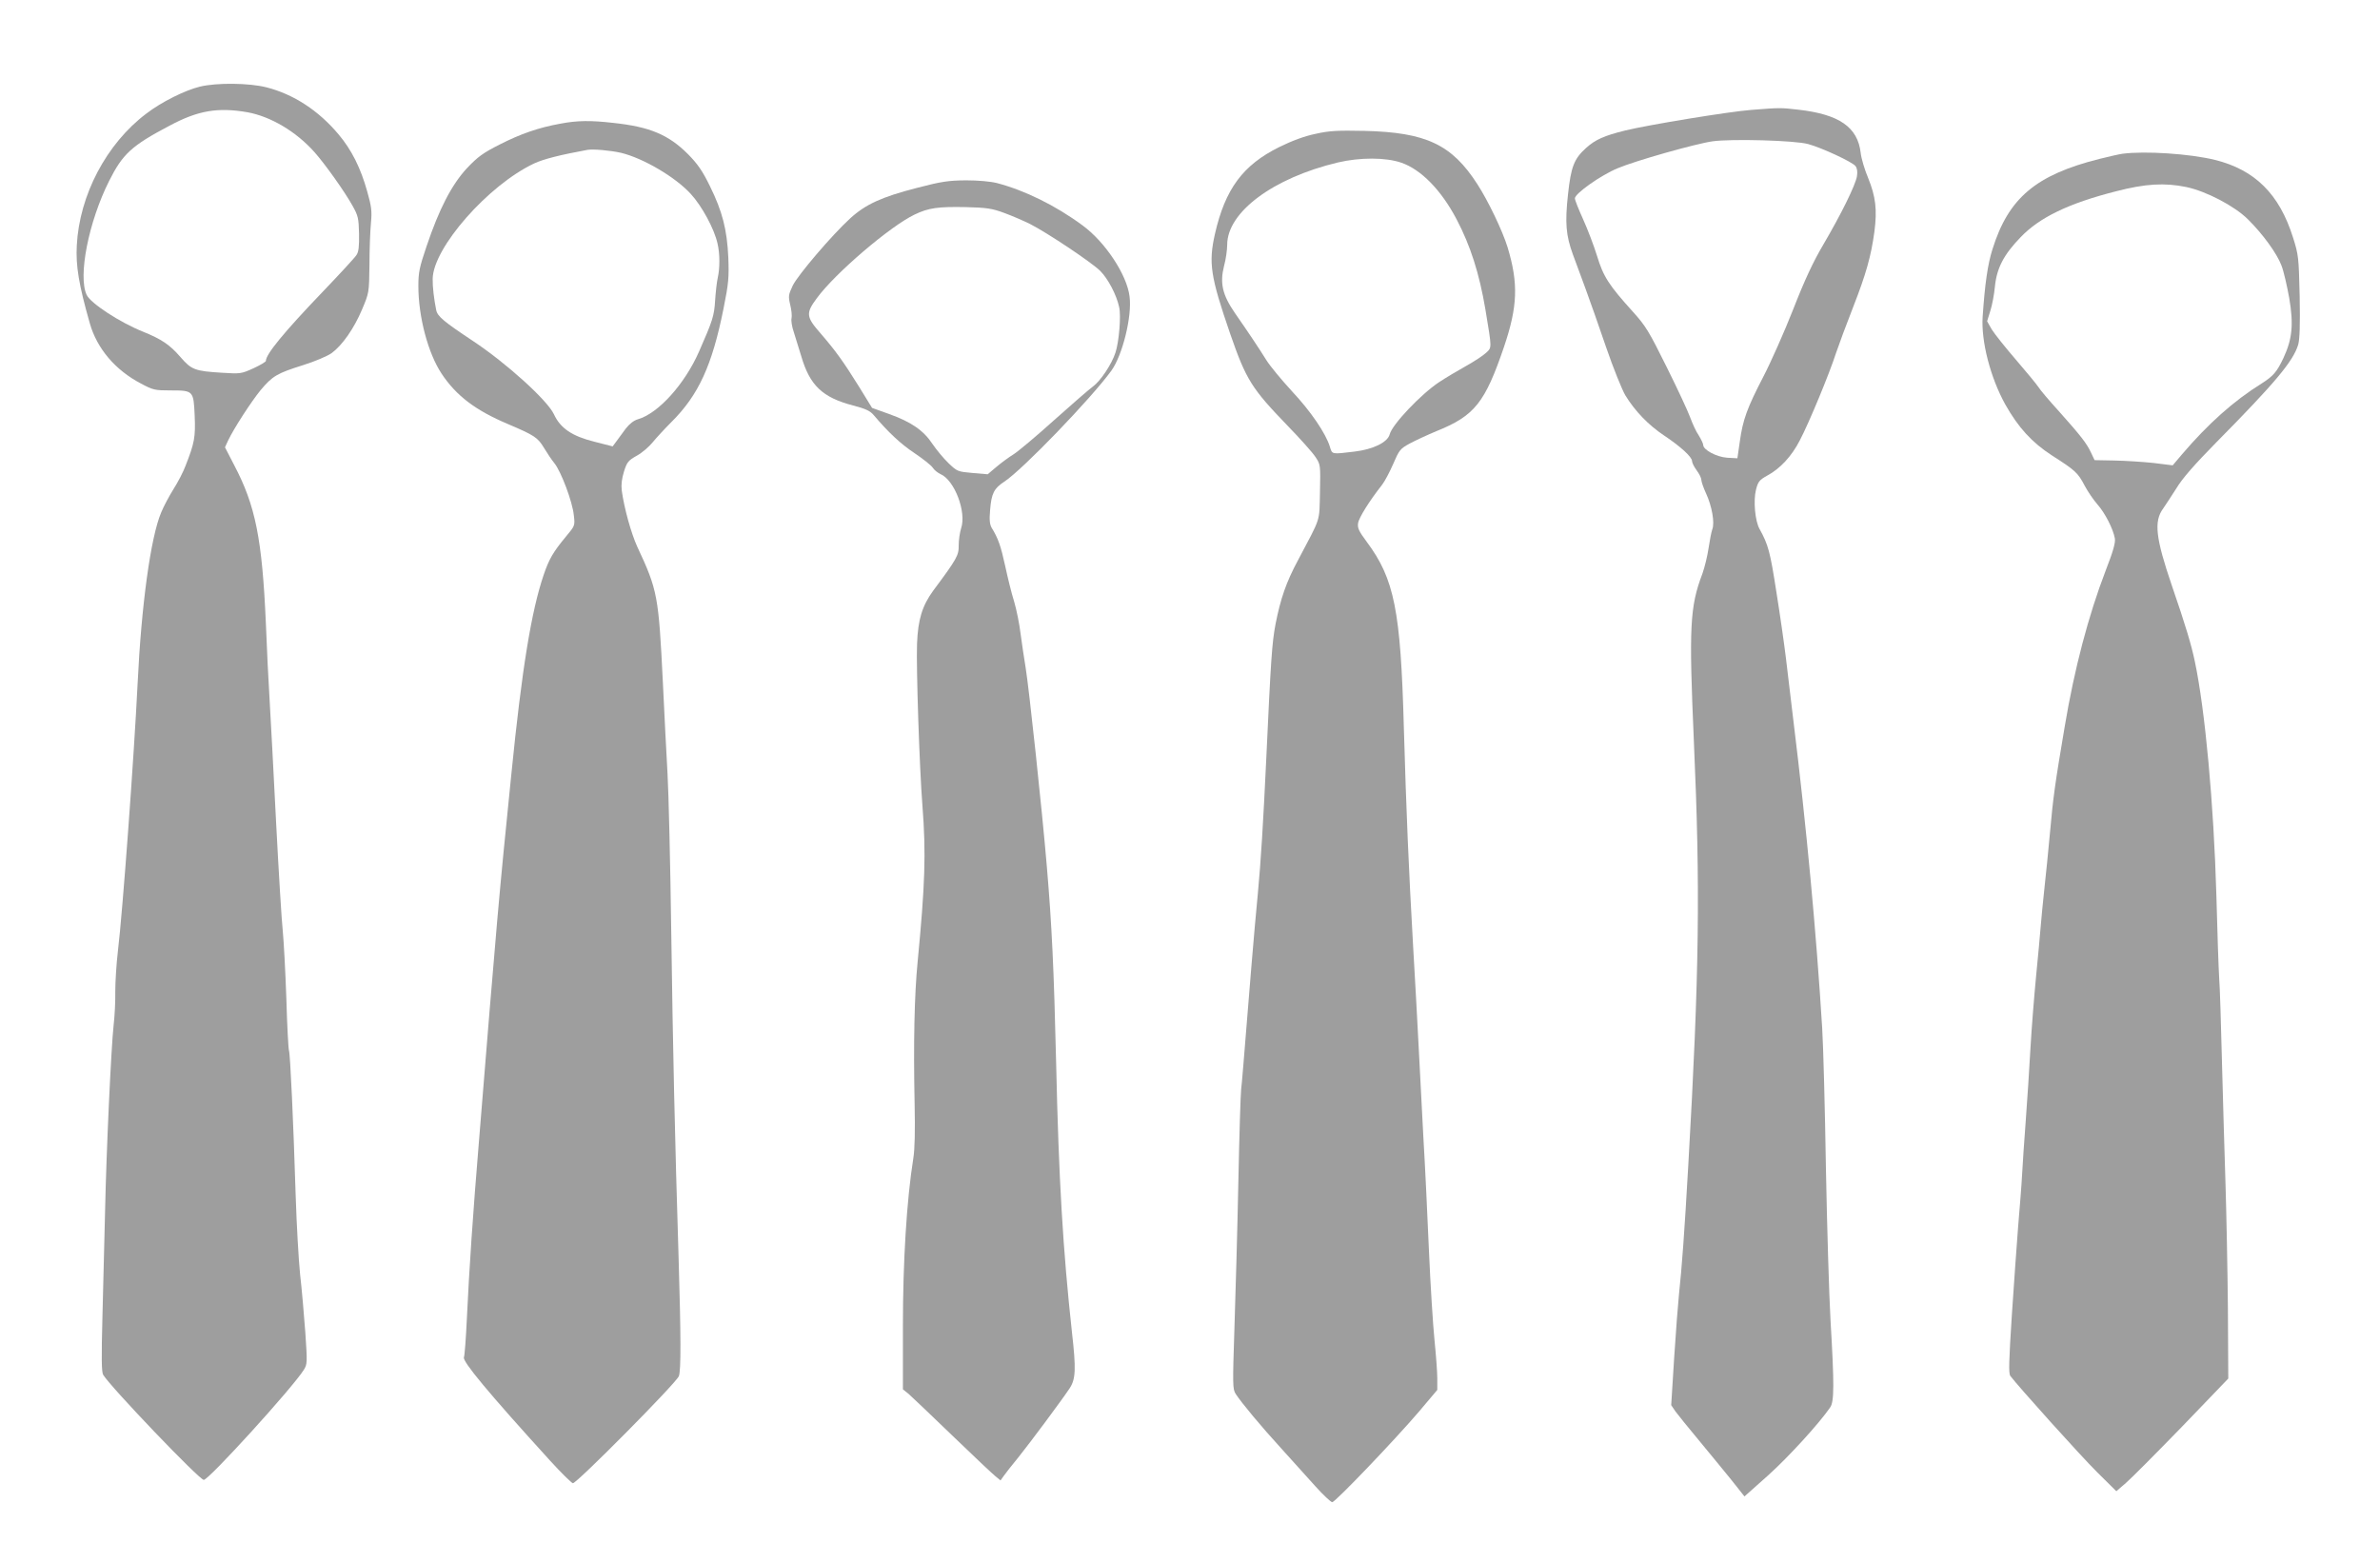 <?xml version="1.0" standalone="no"?>
<!DOCTYPE svg PUBLIC "-//W3C//DTD SVG 20010904//EN"
 "http://www.w3.org/TR/2001/REC-SVG-20010904/DTD/svg10.dtd">
<svg version="1.0" xmlns="http://www.w3.org/2000/svg"
 width="1280pt" height="830pt" viewBox="0 0 1280 830"
 preserveAspectRatio="xMidYMid meet">
<g transform="translate(0,830) scale(0.1,-0.1)"
fill="#9e9e9e" stroke="none">
<path d="M1075 7834 c-81 -20 -206 -82 -288 -145 -215 -162 -360 -439 -374
-709 -6 -110 11 -212 70 -419 38 -135 137 -252 275 -324 65 -35 76 -37 159
-37 123 0 124 -1 130 -136 5 -115 -1 -147 -49 -269 -12 -33 -42 -90 -65 -126
-23 -37 -53 -93 -66 -125 -57 -134 -107 -502 -127 -923 -19 -386 -80 -1223
-106 -1438 -8 -67 -14 -164 -14 -215 1 -51 -3 -133 -9 -183 -13 -117 -39 -669
-46 -1005 -4 -146 -10 -398 -14 -560 -6 -226 -5 -300 4 -315 41 -67 517 -565
541 -565 27 0 478 496 538 592 19 30 19 39 8 202 -7 94 -19 234 -28 311 -8 77
-19 271 -24 430 -12 389 -29 757 -36 775 -3 8 -10 134 -14 280 -5 146 -14 308
-19 360 -6 52 -22 316 -36 585 -14 270 -29 567 -35 660 -6 94 -15 278 -20 410
-20 457 -56 636 -171 854 l-49 95 16 35 c31 66 126 212 176 273 64 76 88 90
228 134 64 20 132 49 154 65 57 42 120 132 163 234 38 90 38 90 40 240 0 83 4
184 8 225 6 64 3 89 -20 170 -35 126 -84 224 -154 307 -107 128 -242 216 -387
253 -93 24 -268 26 -359 4z m257 -138 c124 -23 260 -103 359 -214 56 -63 161
-210 204 -287 31 -55 34 -68 36 -152 1 -69 -2 -98 -14 -115 -8 -13 -90 -102
-182 -198 -206 -215 -305 -335 -305 -371 0 -5 -30 -23 -67 -40 -66 -30 -71
-30 -168 -24 -148 9 -165 16 -225 85 -57 66 -102 96 -201 136 -125 50 -282
153 -303 198 -47 100 10 392 121 613 73 145 120 189 325 297 153 82 260 100
420 72z"/>
<path d="M9420 7709 c-120 -9 -552 -80 -680 -111 -113 -28 -160 -49 -210 -94
-64 -58 -81 -100 -97 -249 -17 -155 -11 -221 26 -323 16 -43 47 -126 69 -187
22 -60 72 -201 110 -313 38 -111 85 -227 103 -258 52 -85 124 -160 208 -216
90 -60 151 -116 151 -138 0 -9 11 -31 25 -50 14 -19 25 -41 25 -51 0 -9 11
-42 25 -72 32 -69 48 -159 34 -194 -5 -14 -14 -60 -20 -101 -6 -42 -21 -103
-33 -137 -68 -179 -73 -286 -46 -905 35 -786 29 -1245 -30 -2275 -21 -370 -35
-556 -50 -695 -5 -47 -17 -201 -26 -342 l-16 -256 23 -34 c13 -18 69 -87 124
-153 55 -66 133 -162 174 -212 l73 -92 128 114 c109 98 276 281 333 365 22 31
22 125 2 465 -8 138 -19 509 -25 825 -5 316 -14 654 -20 750 -32 518 -84 1078
-155 1655 -13 110 -31 261 -40 335 -9 74 -32 236 -52 360 -33 213 -43 250 -90
335 -24 43 -34 152 -19 211 11 43 18 52 59 75 71 38 132 104 176 189 51 97
160 361 195 470 16 47 57 158 92 247 70 179 97 275 115 408 15 117 7 187 -34
288 -19 45 -37 106 -40 135 -16 138 -115 207 -335 232 -95 11 -99 11 -252 -1z
m305 -184 c73 -20 235 -95 254 -118 9 -12 12 -30 8 -55 -8 -48 -85 -204 -180
-366 -55 -93 -101 -191 -163 -350 -48 -122 -120 -284 -160 -361 -88 -170 -111
-233 -127 -350 l-13 -90 -55 3 c-57 4 -129 42 -129 69 0 7 -11 30 -24 51 -14
20 -34 64 -46 97 -12 33 -69 156 -127 272 -94 190 -113 221 -180 295 -131 145
-160 190 -194 302 -17 55 -51 144 -75 197 -24 53 -44 103 -44 112 0 26 140
125 230 162 94 40 419 132 511 145 103 14 443 5 514 -15z"/>
<path d="M3015 7635 c-118 -21 -215 -55 -327 -112 -91 -46 -118 -66 -177 -128
-82 -89 -149 -218 -217 -420 -38 -112 -44 -140 -44 -213 0 -166 52 -362 125
-472 79 -119 182 -197 357 -271 141 -60 160 -72 193 -127 17 -28 42 -66 57
-84 36 -45 97 -207 104 -279 7 -57 6 -57 -43 -116 -67 -81 -90 -119 -119 -205
-66 -194 -117 -503 -174 -1073 -66 -649 -78 -786 -175 -1985 -31 -372 -52
-681 -64 -940 -5 -107 -12 -202 -16 -211 -8 -22 129 -188 462 -554 60 -66 116
-121 124 -123 19 -3 557 540 570 576 12 30 11 221 -1 622 -21 679 -31 1130
-40 1772 -5 365 -14 746 -20 848 -6 102 -17 322 -25 490 -23 465 -28 495 -138
730 -33 73 -70 206 -83 301 -4 32 0 64 12 103 16 51 23 59 69 85 29 16 67 49
86 73 19 23 64 72 100 108 146 145 219 305 280 609 28 139 30 169 26 276 -7
151 -32 248 -99 384 -40 82 -66 119 -117 171 -106 106 -206 148 -403 169 -122
14 -194 13 -283 -4z m325 -157 c120 -29 293 -131 375 -221 60 -65 127 -189
144 -267 13 -56 13 -132 1 -185 -5 -22 -11 -76 -14 -121 -5 -83 -13 -108 -86
-274 -77 -176 -220 -334 -329 -365 -23 -7 -46 -25 -66 -51 -16 -22 -39 -53
-50 -68 l-20 -27 -98 25 c-120 30 -183 72 -218 148 -36 76 -256 275 -434 393
-158 105 -192 133 -199 167 -12 59 -20 127 -19 168 2 167 299 505 546 621 52
24 140 46 287 73 32 5 122 -3 180 -16z"/>
<path d="M7075 7580 c-59 -12 -126 -37 -195 -71 -196 -97 -291 -226 -346 -468
-35 -156 -24 -228 82 -536 86 -248 115 -294 309 -495 67 -69 134 -144 149
-167 28 -42 28 -42 25 -191 -4 -165 7 -128 -118 -365 -64 -119 -94 -207 -121
-344 -19 -101 -25 -187 -50 -728 -16 -339 -29 -551 -45 -720 -8 -82 -24 -260
-35 -395 -45 -555 -50 -617 -55 -660 -3 -25 -10 -250 -15 -500 -5 -250 -15
-603 -21 -783 -10 -307 -10 -329 7 -355 32 -49 137 -175 244 -292 58 -64 140
-155 183 -203 43 -48 85 -87 92 -87 16 0 334 332 468 489 l97 115 0 61 c0 35
-7 127 -15 206 -8 79 -22 297 -30 484 -8 187 -21 462 -30 610 -8 149 -19 365
-25 480 -6 116 -19 361 -30 545 -24 420 -37 728 -50 1180 -17 626 -51 796
-199 995 -43 58 -51 75 -47 101 4 29 61 120 128 205 15 19 42 70 61 114 32 74
37 81 88 109 30 16 96 47 147 68 203 82 259 153 361 453 73 216 78 340 19 535
-27 88 -105 251 -163 340 -137 213 -276 278 -605 286 -147 3 -190 1 -265 -16z
m461 -155 c106 -36 215 -147 298 -305 74 -141 122 -290 155 -486 35 -212 35
-202 3 -232 -16 -15 -65 -47 -108 -71 -43 -24 -109 -63 -145 -87 -98 -65 -252
-228 -265 -280 -11 -43 -89 -81 -189 -93 -125 -15 -120 -16 -133 27 -22 71
-101 188 -204 298 -57 62 -119 137 -138 168 -38 61 -91 141 -169 253 -67 98
-81 160 -58 252 10 36 17 88 17 114 0 176 247 360 595 443 119 28 257 28 341
-1z"/>
<path d="M11415 7473 c-16 -2 -73 -15 -125 -28 -341 -86 -488 -210 -574 -485
-26 -81 -41 -188 -53 -363 -9 -133 42 -329 122 -473 70 -124 143 -204 251
-274 125 -80 139 -92 176 -163 17 -32 48 -77 69 -101 40 -45 84 -131 93 -182
4 -23 -9 -69 -49 -172 -93 -242 -169 -530 -221 -842 -52 -307 -62 -379 -79
-570 -9 -96 -22 -231 -30 -300 -7 -69 -17 -161 -20 -205 -3 -44 -15 -165 -25
-270 -10 -104 -24 -278 -30 -385 -6 -107 -17 -280 -25 -385 -8 -104 -17 -237
-20 -295 -3 -58 -13 -181 -21 -275 -7 -93 -23 -309 -34 -479 -16 -250 -18
-313 -8 -327 42 -56 379 -431 466 -517 l104 -103 51 44 c29 25 164 161 302
303 l249 259 -2 380 c-2 209 -8 511 -13 670 -5 160 -14 454 -19 655 -5 201
-11 403 -15 450 -3 47 -10 247 -15 445 -14 487 -60 993 -116 1258 -19 90 -49
191 -123 406 -88 258 -98 347 -47 416 12 17 43 65 70 107 33 55 98 129 219
252 314 318 410 433 437 522 8 28 11 106 8 260 -5 210 -6 223 -36 317 -73 233
-205 364 -420 417 -134 33 -375 49 -497 33z m343 -179 c106 -22 260 -102 332
-174 80 -79 156 -184 180 -248 12 -30 30 -110 42 -176 24 -142 16 -220 -31
-321 -36 -76 -54 -97 -118 -138 -151 -94 -288 -217 -428 -381 l-50 -59 -105
13 c-58 6 -152 12 -210 13 l-105 2 -19 40 c-23 50 -56 92 -173 223 -51 56
-101 115 -110 130 -10 15 -64 81 -121 147 -57 66 -115 139 -130 163 l-25 44
17 55 c10 30 21 90 25 132 10 100 48 172 139 266 102 106 257 181 512 246 158
41 262 47 378 23z"/>
<path d="M4930 7289 c-187 -48 -275 -88 -358 -164 -99 -91 -278 -301 -308
-360 -24 -51 -25 -58 -14 -105 7 -28 10 -60 7 -72 -3 -12 2 -46 13 -77 10 -31
27 -87 39 -126 46 -158 114 -223 279 -266 69 -18 92 -29 112 -53 76 -90 144
-154 218 -203 46 -31 90 -66 98 -78 8 -13 27 -28 42 -35 75 -32 141 -203 111
-292 -7 -22 -13 -63 -13 -91 1 -54 -9 -72 -137 -244 -59 -81 -82 -155 -87
-285 -5 -129 13 -669 29 -872 20 -256 14 -426 -26 -841 -17 -174 -23 -430 -16
-765 3 -140 1 -241 -7 -290 -36 -225 -56 -556 -56 -899 l0 -344 30 -24 c16
-14 121 -114 234 -223 113 -109 218 -208 233 -220 l28 -23 17 24 c9 13 44 58
78 99 64 80 231 304 277 373 32 49 35 101 12 302 -48 440 -71 817 -85 1450
-12 507 -23 736 -50 1055 -26 308 -96 960 -114 1069 -8 47 -20 129 -27 181 -6
52 -22 131 -35 175 -14 44 -35 130 -48 191 -23 106 -38 149 -72 204 -11 19
-14 42 -9 97 7 89 21 116 76 152 98 64 466 446 576 597 60 83 112 293 98 399
-14 117 -131 293 -252 382 -146 108 -312 189 -460 228 -35 9 -101 15 -168 15
-95 -1 -131 -6 -265 -41z m470 -134 c41 -15 104 -42 140 -60 91 -46 332 -207
377 -252 42 -42 88 -129 102 -195 11 -46 -1 -189 -20 -245 -20 -62 -80 -152
-121 -182 -22 -16 -116 -98 -210 -182 -93 -84 -191 -166 -216 -182 -26 -16
-68 -47 -94 -69 l-46 -39 -82 7 c-79 7 -82 8 -129 53 -26 25 -65 72 -86 103
-47 72 -115 119 -233 161 l-92 33 -70 114 c-86 138 -126 193 -207 287 -78 89
-80 108 -20 189 98 134 394 387 526 450 75 36 126 43 276 40 112 -3 140 -7
205 -31z"/>
</g>
</svg>
